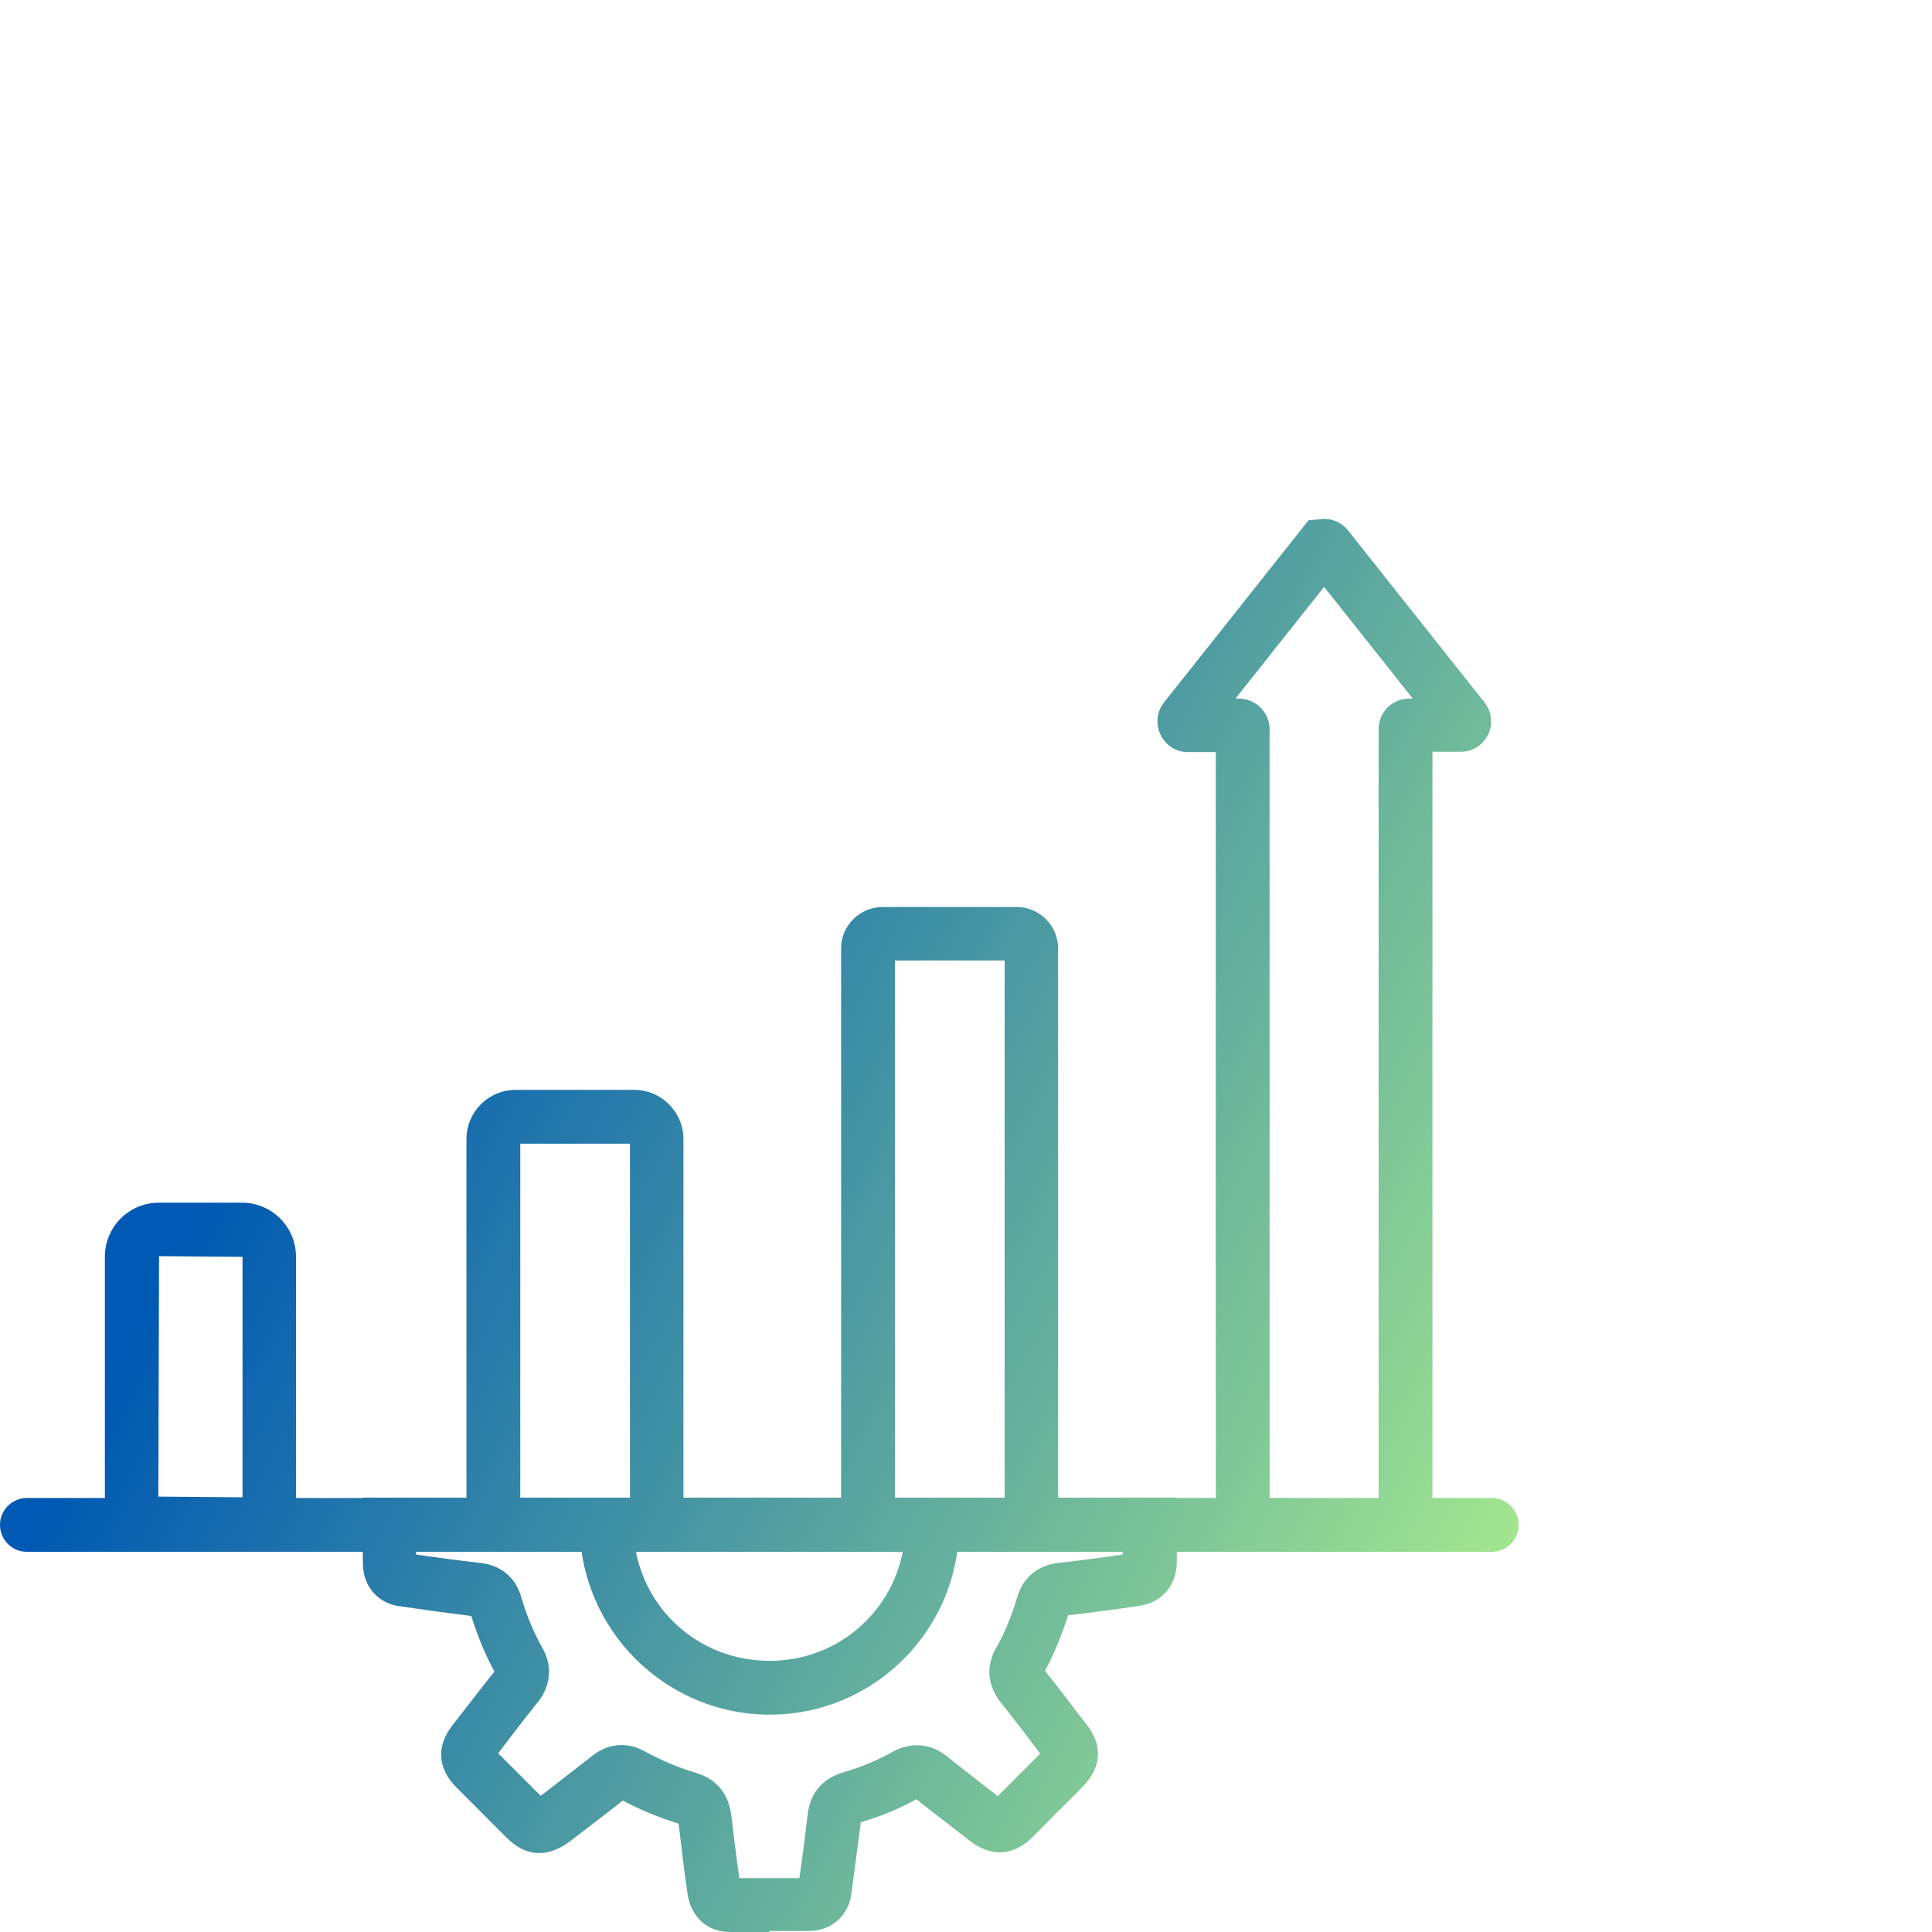 <svg xmlns="http://www.w3.org/2000/svg" xmlns:xlink="http://www.w3.org/1999/xlink" id="Layer_1" data-name="Layer 1" width="56" height="56" viewBox="0 0 56 56"><defs><style>      .cls-1 {        fill: url(#linear-gradient);      }      .cls-1, .cls-2, .cls-3, .cls-4, .cls-5, .cls-6, .cls-7 {        stroke-width: 0px;      }      .cls-2 {        fill: url(#linear-gradient-4);      }      .cls-3 {        fill: url(#linear-gradient-2);      }      .cls-4 {        fill: url(#linear-gradient-3);      }      .cls-5 {        fill: url(#linear-gradient-7);      }      .cls-6 {        fill: url(#linear-gradient-5);      }      .cls-7 {        fill: url(#linear-gradient-6);      }    </style><linearGradient id="linear-gradient" x1="44.61" y1="52.79" x2="6.76" y2="33.14" gradientUnits="userSpaceOnUse"><stop offset="0" stop-color="#b5f58c"></stop><stop offset="1" stop-color="#0059b2"></stop></linearGradient><linearGradient id="linear-gradient-2" x1="41.64" y1="58.5" x2="3.79" y2="38.86" xlink:href="#linear-gradient"></linearGradient><linearGradient id="linear-gradient-3" x1="48" y1="46.26" x2="10.15" y2="26.61" xlink:href="#linear-gradient"></linearGradient><linearGradient id="linear-gradient-4" x1="52.38" y1="37.82" x2="14.53" y2="18.17" xlink:href="#linear-gradient"></linearGradient><linearGradient id="linear-gradient-5" x1="42.11" y1="57.59" x2="4.27" y2="37.95" xlink:href="#linear-gradient"></linearGradient><linearGradient id="linear-gradient-6" x1="42.86" y1="56.15" x2="5.01" y2="36.51" xlink:href="#linear-gradient"></linearGradient><linearGradient id="linear-gradient-7" x1="43.32" y1="55.27" x2="5.47" y2="35.62" xlink:href="#linear-gradient"></linearGradient></defs><path class="cls-1" d="m18.38,44.98h-3.43c-.79,0-1.43-.64-1.43-1.43v-10.53c0-.79.64-1.43,1.43-1.43h3.43c.79,0,1.43.64,1.43,1.43v10.53c0,.79-.64,1.43-1.43,1.43Zm-3.3-1.55h3.18v-10.28h-3.18v10.28Z"></path><path class="cls-3" d="m7.01,44.95h-2.4c-.87,0-1.57-.7-1.57-1.57v-6.95c0-.87.7-1.57,1.57-1.57h2.4c.87,0,1.57.7,1.57,1.57v6.95c0,.87-.7,1.57-1.57,1.57Zm-2.4-8.54l-.02,6.97,2.42.02s.02,0,.02-.02v-6.95l-2.42-.02Z"></path><path class="cls-4" d="m29.47,44.98h-3.89c-.66,0-1.2-.54-1.2-1.2v-16.29c0-.66.54-1.2,1.2-1.2h3.89c.66,0,1.2.54,1.2,1.2v16.29c0,.66-.54,1.2-1.2,1.2Zm-3.53-1.55h3.18v-15.59h-3.18v15.59Z"></path><path class="cls-2" d="m40.37,44.98h-3.99c-.63,0-1.14-.51-1.14-1.14v-22.04h-.81c-.34,0-.64-.19-.79-.5s-.11-.68.1-.94l4.19-5.28.45-.04c.27,0,.52.12.69.33l3.96,4.99c.21.27.25.64.1.94s-.45.49-.79.49h-.82v22.04c0,.63-.51,1.14-1.14,1.14Zm-3.59-1.55h3.18v-22.3c0-.48.39-.88.88-.88h.11l-2.57-3.24-2.57,3.24h.1c.49,0,.89.4.89.89v22.29Z"></path><g><path class="cls-6" d="m22.3,56c-.38,0-.77,0-1.15,0-.64,0-1.12-.43-1.22-1.1-.1-.69-.18-1.36-.26-2.04-.58-.18-1.11-.4-1.62-.67-.45.36-.89.69-1.33,1.03l-.21.16c-.65.48-1.28.44-1.83-.12-.32-.31-.63-.63-.95-.95l-.5-.5c-.55-.55-.59-1.2-.11-1.81l.32-.41c.29-.38.59-.76.89-1.14-.26-.48-.48-1.01-.67-1.61-.71-.09-1.38-.18-2.05-.28-.64-.07-1.09-.57-1.09-1.23-.01-.37-.01-.76-.01-1.14v-.78h23.6v1.89c-.02.69-.45,1.16-1.11,1.25-.68.1-1.35.19-2.04.27-.19.59-.41,1.13-.67,1.61.33.41.64.82.96,1.24l.24.31c.48.6.45,1.25-.12,1.82-.24.25-.49.49-.74.74l-.69.7c-.56.56-1.21.6-1.84.11l-.63-.49c-.3-.23-.61-.47-.91-.71-.48.27-1.01.49-1.61.67-.09.71-.18,1.38-.27,2.05-.07.64-.57,1.1-1.23,1.1-.38,0-.76,0-1.14,0Zm.83-1.31h0s0,0,0,0Zm-1.7-.25c.58,0,1.16,0,1.74,0,.09-.62.17-1.23.24-1.84.08-.76.58-1.08.98-1.21.58-.17,1.05-.37,1.48-.61.54-.3,1.12-.25,1.59.14.31.25.63.49.94.74l.52.4.6-.6c.21-.21.42-.42.63-.63l-.15-.2c-.33-.43-.66-.87-1-1.29-.5-.65-.31-1.24-.15-1.53.26-.45.47-.96.64-1.53.17-.56.59-.91,1.2-.98.62-.07,1.23-.15,1.85-.24v-.09H12.06s0,.06,0,.09c.63.09,1.23.17,1.84.24.61.06,1.05.42,1.21,1,.17.57.37,1.04.62,1.48.28.5.24,1.06-.12,1.53-.33.41-.64.81-.95,1.22l-.22.29.39.39c.28.28.56.56.84.84l.1-.07c.46-.36.93-.72,1.39-1.08.46-.37,1.02-.42,1.52-.14.47.26.97.47,1.53.64.55.17.89.58.98,1.17.08.64.15,1.26.24,1.87Zm2,0h0,0Zm-2.26,0h0,0Zm-9.1-9.13h0s0,0,0,0Zm-.26-.28s0,0,0,0c0,0,0,0,0,0Z"></path><path class="cls-7" d="m22.31,49.7c-3.03,0-5.5-2.47-5.51-5.5v-.78s11,0,11,0v.79c0,3.03-2.46,5.49-5.49,5.49Zm-3.88-4.73c.36,1.83,1.94,3.17,3.88,3.17s3.51-1.37,3.86-3.17h-7.75Z"></path></g><path class="cls-5" d="m43.24,44.98H.78c-.43,0-.78-.35-.78-.78s.35-.78.78-.78h42.46c.43,0,.78.35.78.78s-.35.78-.78.78Z"></path></svg>